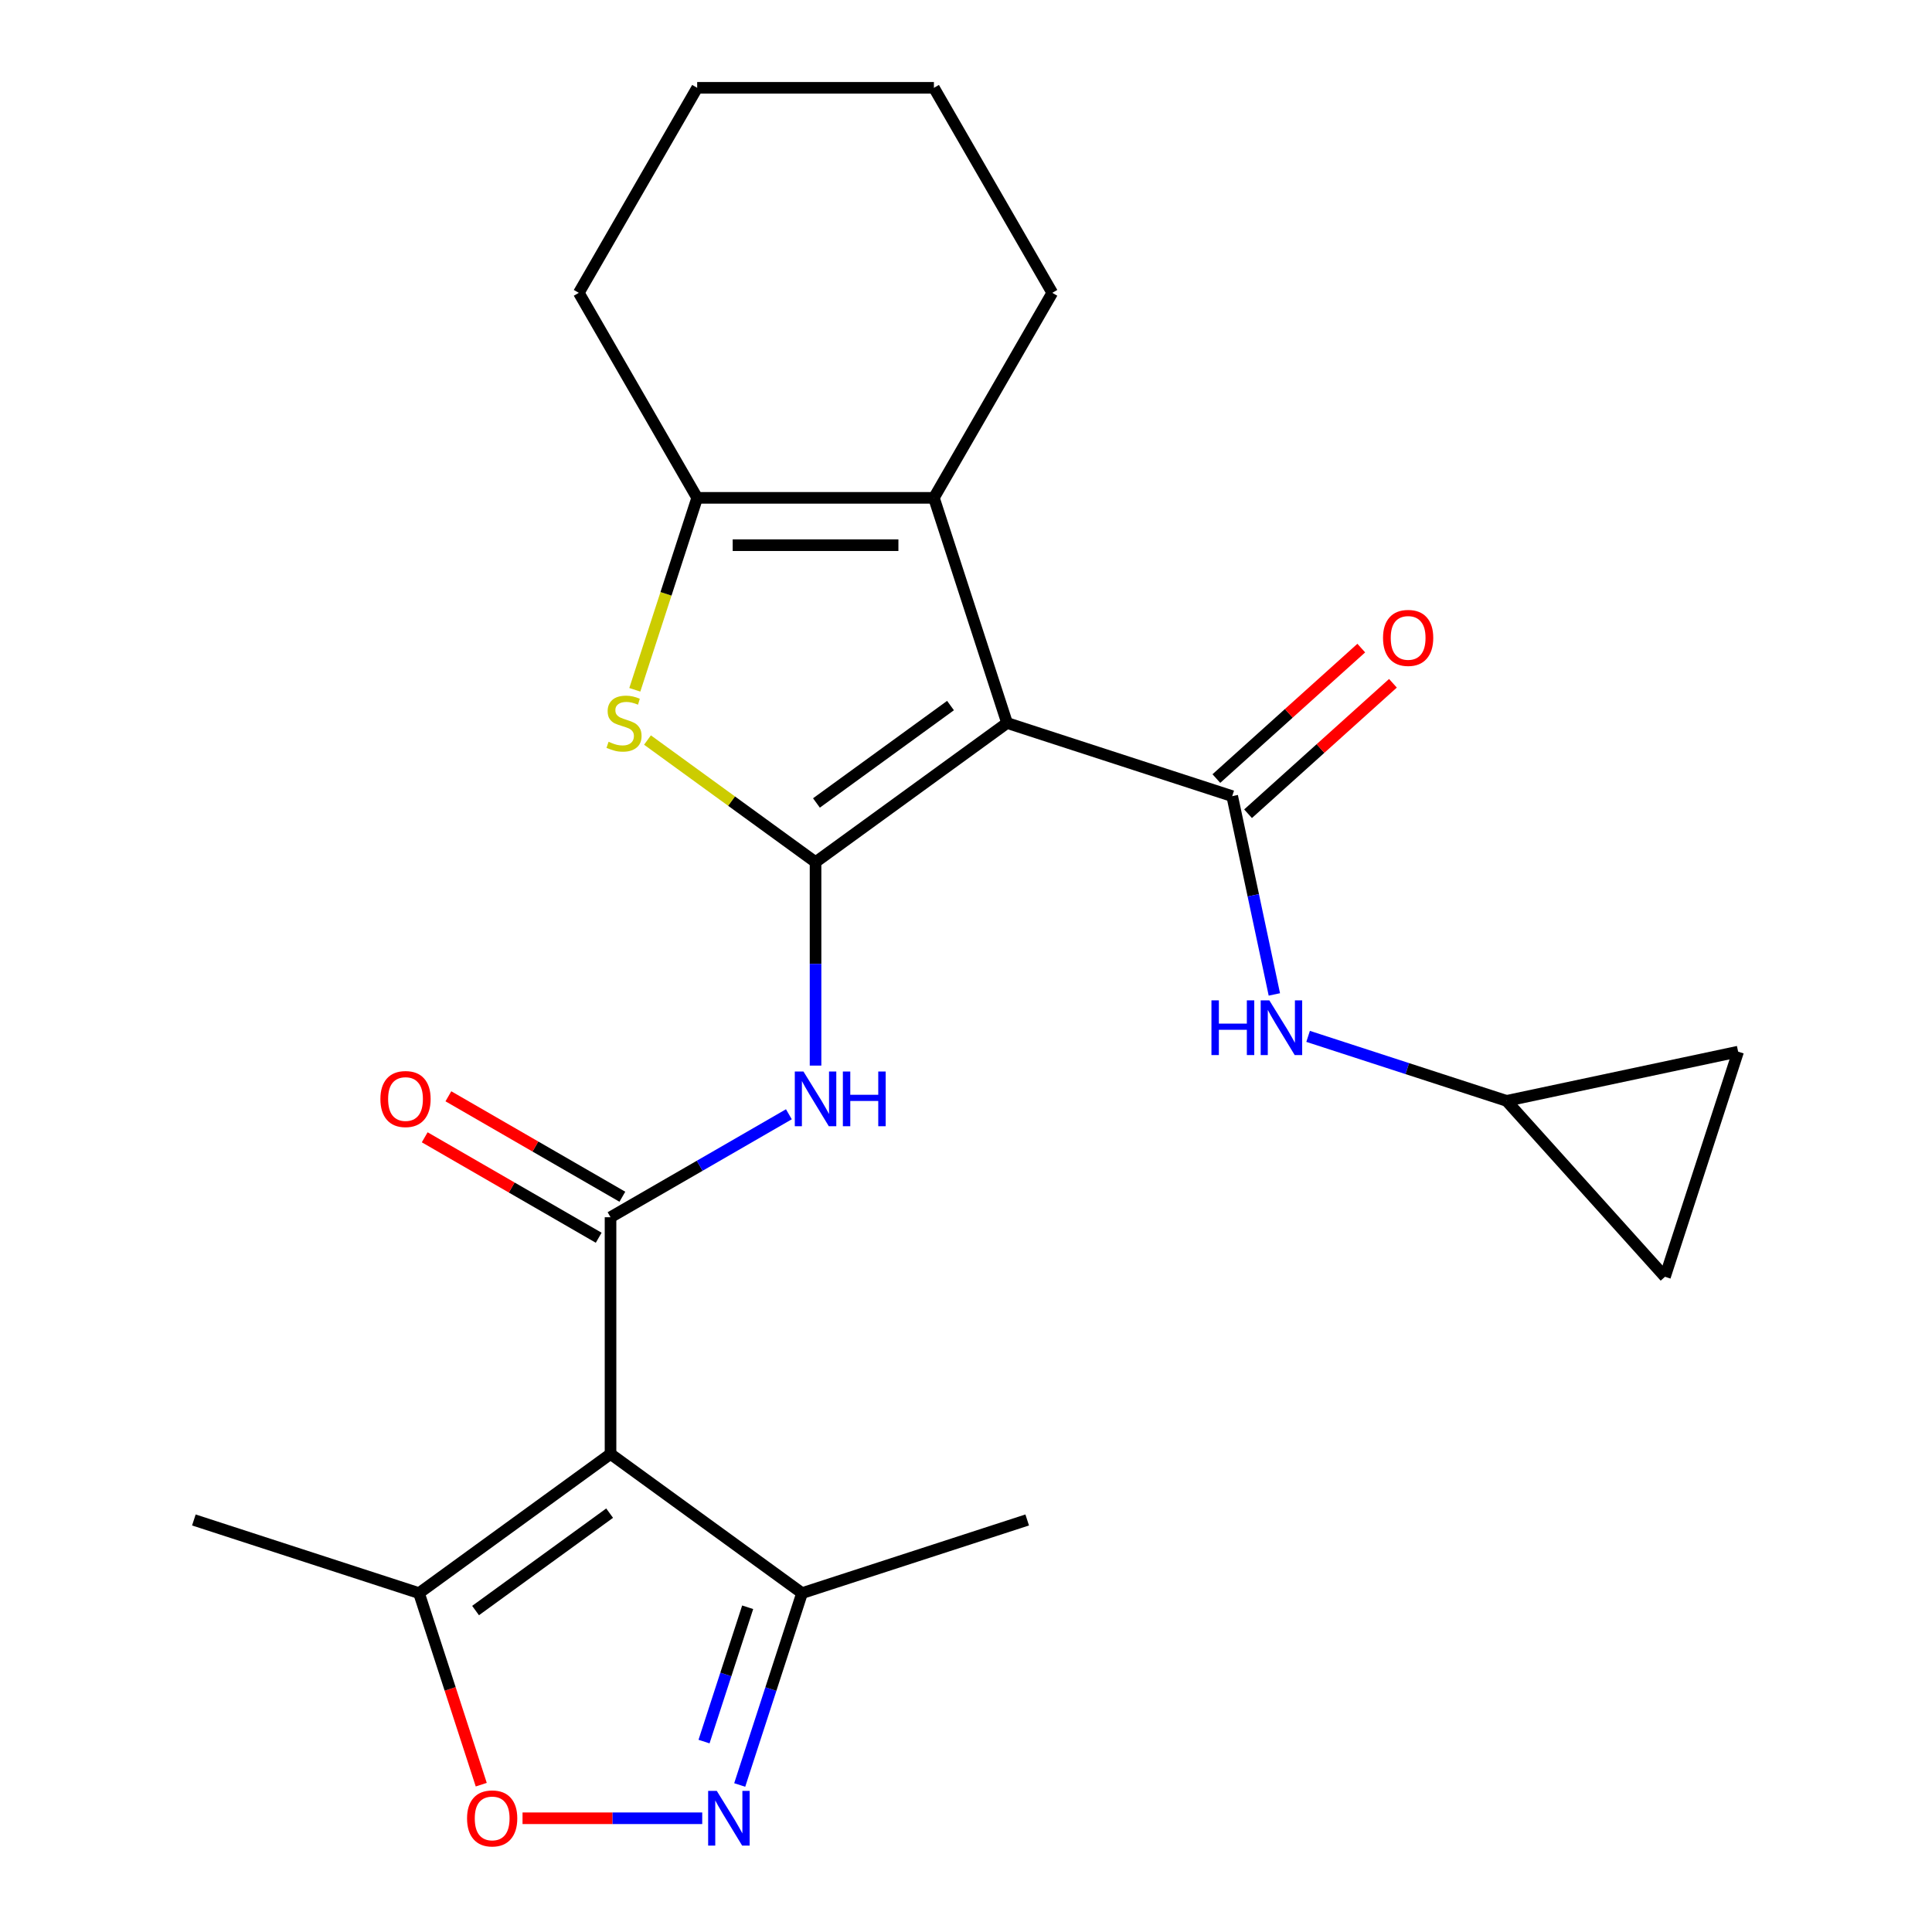 <?xml version='1.0' encoding='iso-8859-1'?>
<svg version='1.1' baseProfile='full'
              xmlns='http://www.w3.org/2000/svg'
                      xmlns:rdkit='http://www.rdkit.org/xml'
                      xmlns:xlink='http://www.w3.org/1999/xlink'
                  xml:space='preserve'
width='1000px' height='1000px' viewBox='0 0 1000 1000'>
<!-- END OF HEADER -->
<rect style='opacity:1.0;fill:#FFFFFF;stroke:none' width='1000' height='1000' x='0' y='0'> </rect>
<path class='bond-0' d='M 521.256,374.221 L 422.125,446.243' style='fill:none;fill-rule:evenodd;stroke:#000000;stroke-width:6px;stroke-linecap:butt;stroke-linejoin:miter;stroke-opacity:1' />
<path class='bond-0' d='M 491.982,365.198 L 422.591,415.614' style='fill:none;fill-rule:evenodd;stroke:#000000;stroke-width:6px;stroke-linecap:butt;stroke-linejoin:miter;stroke-opacity:1' />
<path class='bond-3' d='M 521.256,374.221 L 637.791,412.085' style='fill:none;fill-rule:evenodd;stroke:#000000;stroke-width:6px;stroke-linecap:butt;stroke-linejoin:miter;stroke-opacity:1' />
<path class='bond-5' d='M 521.256,374.221 L 483.391,257.686' style='fill:none;fill-rule:evenodd;stroke:#000000;stroke-width:6px;stroke-linecap:butt;stroke-linejoin:miter;stroke-opacity:1' />
<path class='bond-4' d='M 422.125,446.243 L 378.632,414.643' style='fill:none;fill-rule:evenodd;stroke:#000000;stroke-width:6px;stroke-linecap:butt;stroke-linejoin:miter;stroke-opacity:1' />
<path class='bond-4' d='M 378.632,414.643 L 335.138,383.043' style='fill:none;fill-rule:evenodd;stroke:#CCCC00;stroke-width:6px;stroke-linecap:butt;stroke-linejoin:miter;stroke-opacity:1' />
<path class='bond-6' d='M 422.125,446.243 L 422.125,498.898' style='fill:none;fill-rule:evenodd;stroke:#000000;stroke-width:6px;stroke-linecap:butt;stroke-linejoin:miter;stroke-opacity:1' />
<path class='bond-6' d='M 422.125,498.898 L 422.125,551.552' style='fill:none;fill-rule:evenodd;stroke:#0000FF;stroke-width:6px;stroke-linecap:butt;stroke-linejoin:miter;stroke-opacity:1' />
<path class='bond-1' d='M 316.01,752.573 L 316.01,630.041' style='fill:none;fill-rule:evenodd;stroke:#000000;stroke-width:6px;stroke-linecap:butt;stroke-linejoin:miter;stroke-opacity:1' />
<path class='bond-10' d='M 316.01,752.573 L 216.879,824.595' style='fill:none;fill-rule:evenodd;stroke:#000000;stroke-width:6px;stroke-linecap:butt;stroke-linejoin:miter;stroke-opacity:1' />
<path class='bond-10' d='M 315.545,783.202 L 246.153,833.618' style='fill:none;fill-rule:evenodd;stroke:#000000;stroke-width:6px;stroke-linecap:butt;stroke-linejoin:miter;stroke-opacity:1' />
<path class='bond-11' d='M 316.01,752.573 L 415.14,824.595' style='fill:none;fill-rule:evenodd;stroke:#000000;stroke-width:6px;stroke-linecap:butt;stroke-linejoin:miter;stroke-opacity:1' />
<path class='bond-2' d='M 316.01,630.041 L 362.166,603.393' style='fill:none;fill-rule:evenodd;stroke:#000000;stroke-width:6px;stroke-linecap:butt;stroke-linejoin:miter;stroke-opacity:1' />
<path class='bond-2' d='M 362.166,603.393 L 408.322,576.744' style='fill:none;fill-rule:evenodd;stroke:#0000FF;stroke-width:6px;stroke-linecap:butt;stroke-linejoin:miter;stroke-opacity:1' />
<path class='bond-14' d='M 322.136,619.429 L 277.11,593.434' style='fill:none;fill-rule:evenodd;stroke:#000000;stroke-width:6px;stroke-linecap:butt;stroke-linejoin:miter;stroke-opacity:1' />
<path class='bond-14' d='M 277.11,593.434 L 232.084,567.438' style='fill:none;fill-rule:evenodd;stroke:#FF0000;stroke-width:6px;stroke-linecap:butt;stroke-linejoin:miter;stroke-opacity:1' />
<path class='bond-14' d='M 309.883,640.653 L 264.857,614.657' style='fill:none;fill-rule:evenodd;stroke:#000000;stroke-width:6px;stroke-linecap:butt;stroke-linejoin:miter;stroke-opacity:1' />
<path class='bond-14' d='M 264.857,614.657 L 219.831,588.661' style='fill:none;fill-rule:evenodd;stroke:#FF0000;stroke-width:6px;stroke-linecap:butt;stroke-linejoin:miter;stroke-opacity:1' />
<path class='bond-12' d='M 637.791,412.085 L 648.698,463.401' style='fill:none;fill-rule:evenodd;stroke:#000000;stroke-width:6px;stroke-linecap:butt;stroke-linejoin:miter;stroke-opacity:1' />
<path class='bond-12' d='M 648.698,463.401 L 659.605,514.716' style='fill:none;fill-rule:evenodd;stroke:#0000FF;stroke-width:6px;stroke-linecap:butt;stroke-linejoin:miter;stroke-opacity:1' />
<path class='bond-15' d='M 645.99,421.191 L 683.487,387.428' style='fill:none;fill-rule:evenodd;stroke:#000000;stroke-width:6px;stroke-linecap:butt;stroke-linejoin:miter;stroke-opacity:1' />
<path class='bond-15' d='M 683.487,387.428 L 720.985,353.665' style='fill:none;fill-rule:evenodd;stroke:#FF0000;stroke-width:6px;stroke-linecap:butt;stroke-linejoin:miter;stroke-opacity:1' />
<path class='bond-15' d='M 629.592,402.979 L 667.089,369.216' style='fill:none;fill-rule:evenodd;stroke:#000000;stroke-width:6px;stroke-linecap:butt;stroke-linejoin:miter;stroke-opacity:1' />
<path class='bond-15' d='M 667.089,369.216 L 704.587,335.453' style='fill:none;fill-rule:evenodd;stroke:#FF0000;stroke-width:6px;stroke-linecap:butt;stroke-linejoin:miter;stroke-opacity:1' />
<path class='bond-24' d='M 328.578,357.037 L 344.719,307.362' style='fill:none;fill-rule:evenodd;stroke:#CCCC00;stroke-width:6px;stroke-linecap:butt;stroke-linejoin:miter;stroke-opacity:1' />
<path class='bond-24' d='M 344.719,307.362 L 360.859,257.686' style='fill:none;fill-rule:evenodd;stroke:#000000;stroke-width:6px;stroke-linecap:butt;stroke-linejoin:miter;stroke-opacity:1' />
<path class='bond-7' d='M 483.391,257.686 L 360.859,257.686' style='fill:none;fill-rule:evenodd;stroke:#000000;stroke-width:6px;stroke-linecap:butt;stroke-linejoin:miter;stroke-opacity:1' />
<path class='bond-7' d='M 465.012,282.192 L 379.239,282.192' style='fill:none;fill-rule:evenodd;stroke:#000000;stroke-width:6px;stroke-linecap:butt;stroke-linejoin:miter;stroke-opacity:1' />
<path class='bond-18' d='M 483.391,257.686 L 544.657,151.57' style='fill:none;fill-rule:evenodd;stroke:#000000;stroke-width:6px;stroke-linecap:butt;stroke-linejoin:miter;stroke-opacity:1' />
<path class='bond-19' d='M 360.859,257.686 L 299.594,151.57' style='fill:none;fill-rule:evenodd;stroke:#000000;stroke-width:6px;stroke-linecap:butt;stroke-linejoin:miter;stroke-opacity:1' />
<path class='bond-8' d='M 382.872,923.907 L 399.006,874.251' style='fill:none;fill-rule:evenodd;stroke:#0000FF;stroke-width:6px;stroke-linecap:butt;stroke-linejoin:miter;stroke-opacity:1' />
<path class='bond-8' d='M 399.006,874.251 L 415.14,824.595' style='fill:none;fill-rule:evenodd;stroke:#000000;stroke-width:6px;stroke-linecap:butt;stroke-linejoin:miter;stroke-opacity:1' />
<path class='bond-8' d='M 364.405,901.437 L 375.699,866.678' style='fill:none;fill-rule:evenodd;stroke:#0000FF;stroke-width:6px;stroke-linecap:butt;stroke-linejoin:miter;stroke-opacity:1' />
<path class='bond-8' d='M 375.699,866.678 L 386.993,831.919' style='fill:none;fill-rule:evenodd;stroke:#000000;stroke-width:6px;stroke-linecap:butt;stroke-linejoin:miter;stroke-opacity:1' />
<path class='bond-27' d='M 363.472,941.13 L 316.967,941.13' style='fill:none;fill-rule:evenodd;stroke:#0000FF;stroke-width:6px;stroke-linecap:butt;stroke-linejoin:miter;stroke-opacity:1' />
<path class='bond-27' d='M 316.967,941.13 L 270.462,941.13' style='fill:none;fill-rule:evenodd;stroke:#FF0000;stroke-width:6px;stroke-linecap:butt;stroke-linejoin:miter;stroke-opacity:1' />
<path class='bond-9' d='M 249.096,923.747 L 232.987,874.171' style='fill:none;fill-rule:evenodd;stroke:#FF0000;stroke-width:6px;stroke-linecap:butt;stroke-linejoin:miter;stroke-opacity:1' />
<path class='bond-9' d='M 232.987,874.171 L 216.879,824.595' style='fill:none;fill-rule:evenodd;stroke:#000000;stroke-width:6px;stroke-linecap:butt;stroke-linejoin:miter;stroke-opacity:1' />
<path class='bond-20' d='M 216.879,824.595 L 100.345,786.731' style='fill:none;fill-rule:evenodd;stroke:#000000;stroke-width:6px;stroke-linecap:butt;stroke-linejoin:miter;stroke-opacity:1' />
<path class='bond-21' d='M 415.14,824.595 L 531.675,786.731' style='fill:none;fill-rule:evenodd;stroke:#000000;stroke-width:6px;stroke-linecap:butt;stroke-linejoin:miter;stroke-opacity:1' />
<path class='bond-13' d='M 677.07,536.424 L 728.435,553.114' style='fill:none;fill-rule:evenodd;stroke:#0000FF;stroke-width:6px;stroke-linecap:butt;stroke-linejoin:miter;stroke-opacity:1' />
<path class='bond-13' d='M 728.435,553.114 L 779.801,569.804' style='fill:none;fill-rule:evenodd;stroke:#000000;stroke-width:6px;stroke-linecap:butt;stroke-linejoin:miter;stroke-opacity:1' />
<path class='bond-16' d='M 779.801,569.804 L 899.655,544.328' style='fill:none;fill-rule:evenodd;stroke:#000000;stroke-width:6px;stroke-linecap:butt;stroke-linejoin:miter;stroke-opacity:1' />
<path class='bond-17' d='M 779.801,569.804 L 861.791,660.863' style='fill:none;fill-rule:evenodd;stroke:#000000;stroke-width:6px;stroke-linecap:butt;stroke-linejoin:miter;stroke-opacity:1' />
<path class='bond-26' d='M 899.655,544.328 L 861.791,660.863' style='fill:none;fill-rule:evenodd;stroke:#000000;stroke-width:6px;stroke-linecap:butt;stroke-linejoin:miter;stroke-opacity:1' />
<path class='bond-22' d='M 544.657,151.57 L 483.391,45.455' style='fill:none;fill-rule:evenodd;stroke:#000000;stroke-width:6px;stroke-linecap:butt;stroke-linejoin:miter;stroke-opacity:1' />
<path class='bond-25' d='M 299.594,151.57 L 360.859,45.455' style='fill:none;fill-rule:evenodd;stroke:#000000;stroke-width:6px;stroke-linecap:butt;stroke-linejoin:miter;stroke-opacity:1' />
<path class='bond-23' d='M 483.391,45.455 L 360.859,45.455' style='fill:none;fill-rule:evenodd;stroke:#000000;stroke-width:6px;stroke-linecap:butt;stroke-linejoin:miter;stroke-opacity:1' />
<path  class='atom-5' d='M 314.995 383.941
Q 315.315 384.061, 316.635 384.621
Q 317.955 385.181, 319.395 385.541
Q 320.875 385.861, 322.315 385.861
Q 324.995 385.861, 326.555 384.581
Q 328.115 383.261, 328.115 380.981
Q 328.115 379.421, 327.315 378.461
Q 326.555 377.501, 325.355 376.981
Q 324.155 376.461, 322.155 375.861
Q 319.635 375.101, 318.115 374.381
Q 316.635 373.661, 315.555 372.141
Q 314.515 370.621, 314.515 368.061
Q 314.515 364.501, 316.915 362.301
Q 319.355 360.101, 324.155 360.101
Q 327.435 360.101, 331.155 361.661
L 330.235 364.741
Q 326.835 363.341, 324.275 363.341
Q 321.515 363.341, 319.995 364.501
Q 318.475 365.621, 318.515 367.581
Q 318.515 369.101, 319.275 370.021
Q 320.075 370.941, 321.195 371.461
Q 322.355 371.981, 324.275 372.581
Q 326.835 373.381, 328.355 374.181
Q 329.875 374.981, 330.955 376.621
Q 332.075 378.221, 332.075 380.981
Q 332.075 384.901, 329.435 387.021
Q 326.835 389.101, 322.475 389.101
Q 319.955 389.101, 318.035 388.541
Q 316.155 388.021, 313.915 387.101
L 314.995 383.941
' fill='#CCCC00'/>
<path  class='atom-7' d='M 415.865 554.615
L 425.145 569.615
Q 426.065 571.095, 427.545 573.775
Q 429.025 576.455, 429.105 576.615
L 429.105 554.615
L 432.865 554.615
L 432.865 582.935
L 428.985 582.935
L 419.025 566.535
Q 417.865 564.615, 416.625 562.415
Q 415.425 560.215, 415.065 559.535
L 415.065 582.935
L 411.385 582.935
L 411.385 554.615
L 415.865 554.615
' fill='#0000FF'/>
<path  class='atom-7' d='M 436.265 554.615
L 440.105 554.615
L 440.105 566.655
L 454.585 566.655
L 454.585 554.615
L 458.425 554.615
L 458.425 582.935
L 454.585 582.935
L 454.585 569.855
L 440.105 569.855
L 440.105 582.935
L 436.265 582.935
L 436.265 554.615
' fill='#0000FF'/>
<path  class='atom-9' d='M 371.016 926.97
L 380.296 941.97
Q 381.216 943.45, 382.696 946.13
Q 384.176 948.81, 384.256 948.97
L 384.256 926.97
L 388.016 926.97
L 388.016 955.29
L 384.136 955.29
L 374.176 938.89
Q 373.016 936.97, 371.776 934.77
Q 370.576 932.57, 370.216 931.89
L 370.216 955.29
L 366.536 955.29
L 366.536 926.97
L 371.016 926.97
' fill='#0000FF'/>
<path  class='atom-10' d='M 241.744 941.21
Q 241.744 934.41, 245.104 930.61
Q 248.464 926.81, 254.744 926.81
Q 261.024 926.81, 264.384 930.61
Q 267.744 934.41, 267.744 941.21
Q 267.744 948.09, 264.344 952.01
Q 260.944 955.89, 254.744 955.89
Q 248.504 955.89, 245.104 952.01
Q 241.744 948.13, 241.744 941.21
M 254.744 952.69
Q 259.064 952.69, 261.384 949.81
Q 263.744 946.89, 263.744 941.21
Q 263.744 935.65, 261.384 932.85
Q 259.064 930.01, 254.744 930.01
Q 250.424 930.01, 248.064 932.81
Q 245.744 935.61, 245.744 941.21
Q 245.744 946.93, 248.064 949.81
Q 250.424 952.69, 254.744 952.69
' fill='#FF0000'/>
<path  class='atom-13' d='M 627.046 517.779
L 630.886 517.779
L 630.886 529.819
L 645.366 529.819
L 645.366 517.779
L 649.206 517.779
L 649.206 546.099
L 645.366 546.099
L 645.366 533.019
L 630.886 533.019
L 630.886 546.099
L 627.046 546.099
L 627.046 517.779
' fill='#0000FF'/>
<path  class='atom-13' d='M 657.006 517.779
L 666.286 532.779
Q 667.206 534.259, 668.686 536.939
Q 670.166 539.619, 670.246 539.779
L 670.246 517.779
L 674.006 517.779
L 674.006 546.099
L 670.126 546.099
L 660.166 529.699
Q 659.006 527.779, 657.766 525.579
Q 656.566 523.379, 656.206 522.699
L 656.206 546.099
L 652.526 546.099
L 652.526 517.779
L 657.006 517.779
' fill='#0000FF'/>
<path  class='atom-15' d='M 196.894 568.855
Q 196.894 562.055, 200.254 558.255
Q 203.614 554.455, 209.894 554.455
Q 216.174 554.455, 219.534 558.255
Q 222.894 562.055, 222.894 568.855
Q 222.894 575.735, 219.494 579.655
Q 216.094 583.535, 209.894 583.535
Q 203.654 583.535, 200.254 579.655
Q 196.894 575.775, 196.894 568.855
M 209.894 580.335
Q 214.214 580.335, 216.534 577.455
Q 218.894 574.535, 218.894 568.855
Q 218.894 563.295, 216.534 560.495
Q 214.214 557.655, 209.894 557.655
Q 205.574 557.655, 203.214 560.455
Q 200.894 563.255, 200.894 568.855
Q 200.894 574.575, 203.214 577.455
Q 205.574 580.335, 209.894 580.335
' fill='#FF0000'/>
<path  class='atom-16' d='M 715.85 330.175
Q 715.85 323.375, 719.21 319.575
Q 722.57 315.775, 728.85 315.775
Q 735.13 315.775, 738.49 319.575
Q 741.85 323.375, 741.85 330.175
Q 741.85 337.055, 738.45 340.975
Q 735.05 344.855, 728.85 344.855
Q 722.61 344.855, 719.21 340.975
Q 715.85 337.095, 715.85 330.175
M 728.85 341.655
Q 733.17 341.655, 735.49 338.775
Q 737.85 335.855, 737.85 330.175
Q 737.85 324.615, 735.49 321.815
Q 733.17 318.975, 728.85 318.975
Q 724.53 318.975, 722.17 321.775
Q 719.85 324.575, 719.85 330.175
Q 719.85 335.895, 722.17 338.775
Q 724.53 341.655, 728.85 341.655
' fill='#FF0000'/>
</svg>
